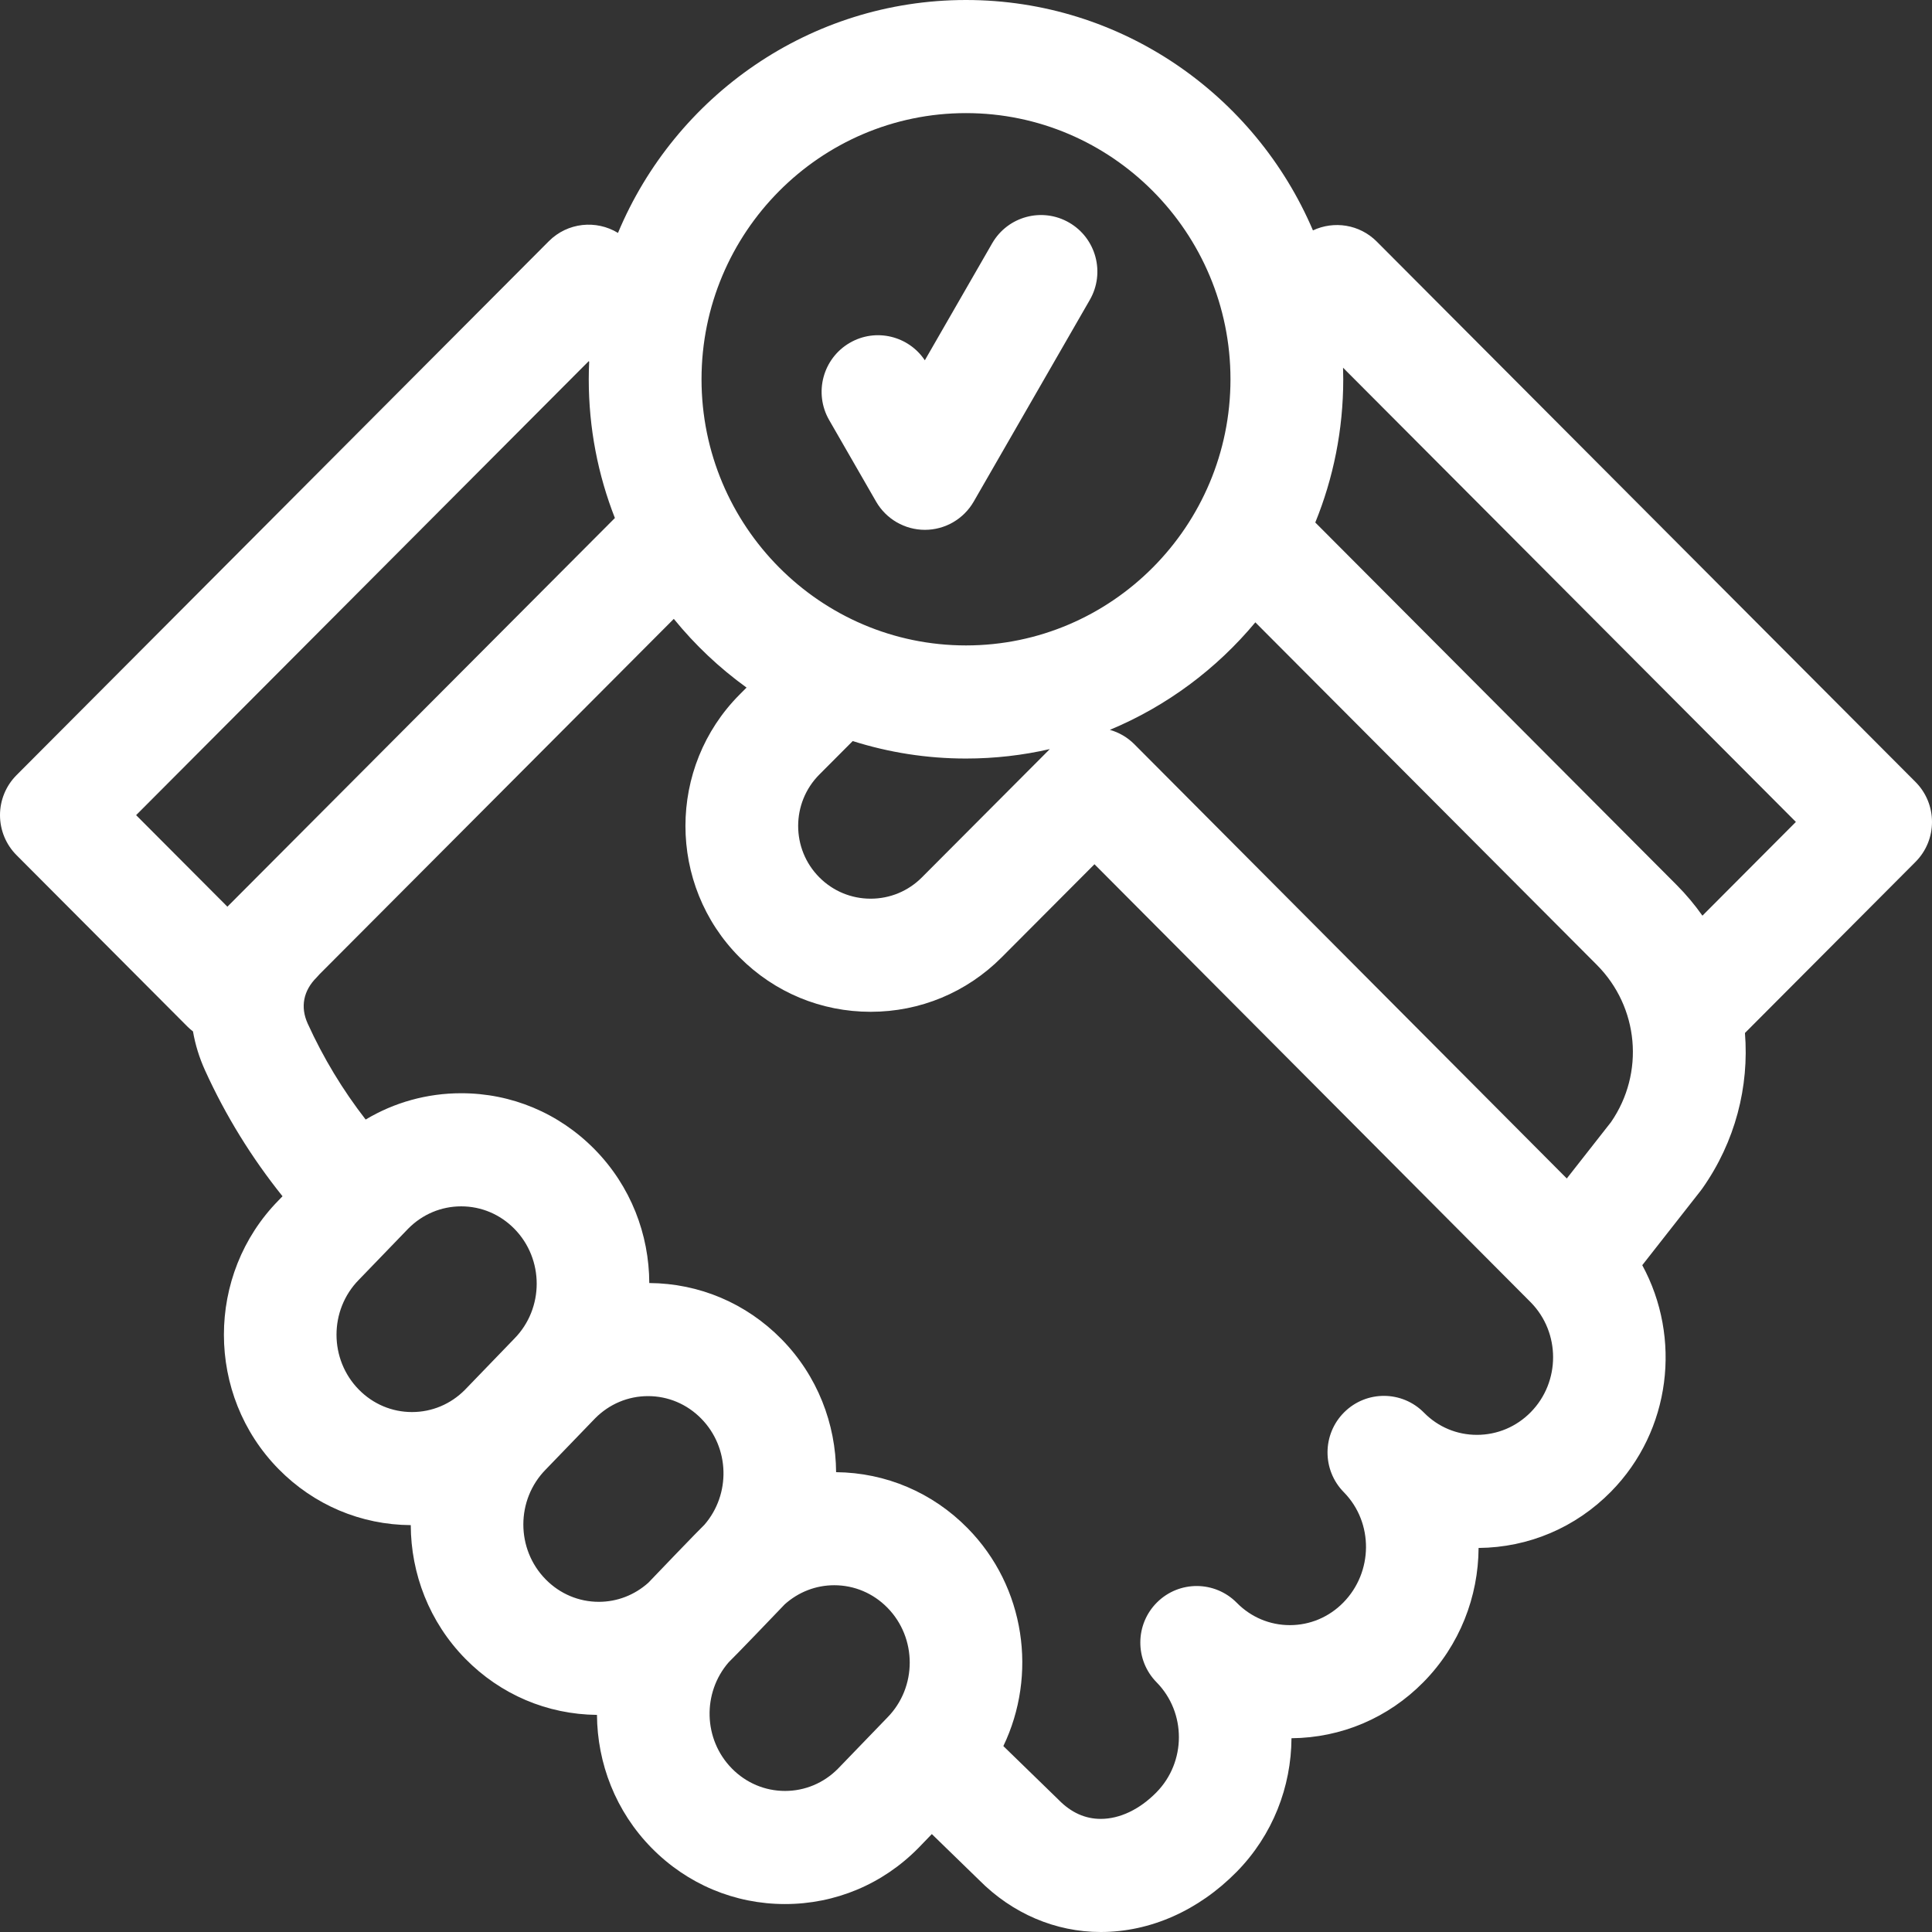 <?xml version="1.0" encoding="UTF-8"?> <svg xmlns="http://www.w3.org/2000/svg" width="512" height="512" viewBox="0 0 512 512" fill="none"><rect x="0" y="0" width="512" height="512" fill="#333333" stroke="none"/><path d="M507.624 207.223L364.852 64.016C360.278 59.427 353.483 58.453 347.945 61.058C332.661 25.192 297.203 0 256 0C214.541 0 178.898 25.505 163.772 61.727C158.021 58.212 150.42 58.933 145.447 63.921L4.377 205.423C1.575 208.234 0 212.046 0 216.021C0 219.996 1.574 223.808 4.377 226.619L49.697 272.077C50.156 272.537 50.644 272.948 51.144 273.336C51.745 276.818 52.806 280.291 54.35 283.687C59.787 295.647 66.685 306.812 74.87 317.021L73.789 318.141C54.505 337.789 54.522 369.709 73.844 389.333C83.196 398.831 95.618 404.09 108.855 404.175C108.898 417.018 113.731 429.848 123.358 439.626C132.67 449.084 145.028 454.335 158.203 454.464C158.288 467.25 163.116 480.01 172.7 489.744C182.129 499.32 194.679 504.594 208.038 504.594C221.397 504.594 233.947 499.32 243.376 489.744C243.411 489.709 243.446 489.673 243.48 489.638L246.945 486.048L259.49 498.245C268.288 507.118 279.718 512 291.697 512C304.808 512 317.599 506.342 327.713 496.069C337.337 486.295 342.186 473.48 342.257 460.65C355.484 460.537 367.889 455.266 377.232 445.778C386.898 435.96 391.77 423.093 391.841 410.225C405.114 410.109 417.555 404.823 426.92 395.312C442.894 379.089 445.661 354.47 435.217 335.287L450.68 315.571C450.838 315.37 450.99 315.165 451.138 314.955C459.885 302.544 463.572 287.949 462.429 273.751L507.623 228.418C513.459 222.566 513.459 213.075 507.624 207.223ZM426.935 297.367L415.216 312.309L300.626 197.241C298.754 195.361 296.506 194.092 294.126 193.418C309.171 187.155 322.375 177.303 332.678 164.927L423.17 255.695C434.337 266.896 435.897 284.366 426.935 297.367ZM217.139 205.257L225.981 196.388C235.461 199.395 245.545 201.02 256 201.02C263.632 201.02 271.065 200.152 278.211 198.516L244.315 232.515C240.686 236.156 235.861 238.161 230.728 238.161C225.596 238.161 220.77 236.156 217.14 232.515C209.647 225.001 209.647 212.773 217.139 205.257ZM256 29.975C294.647 29.975 326.089 61.617 326.089 100.51C326.089 139.403 294.647 171.045 256 171.045C217.353 171.045 185.911 139.403 185.911 100.51C185.911 61.617 217.353 29.975 256 29.975ZM36.074 216.021L156.013 95.715L156.138 95.841C156.067 97.389 156.026 98.946 156.026 100.511C156.026 113.482 158.483 125.886 162.953 137.279L60.262 240.283L36.074 216.021ZM95.108 339.148C95.225 339.031 108.079 325.708 108.197 325.587C111.962 321.786 116.942 319.694 122.227 319.694C127.534 319.694 132.532 321.803 136.302 325.632C144.207 333.661 144.207 346.725 136.302 354.755C136.267 354.79 136.232 354.826 136.198 354.862L123.213 368.316C119.448 372.117 114.468 374.209 109.182 374.209C103.876 374.209 98.877 372.1 95.107 368.271C87.202 360.242 87.202 347.177 95.108 339.148ZM144.62 389.44C144.737 389.322 157.592 375.999 157.71 375.877C161.475 372.077 166.454 369.985 171.74 369.985C177.047 369.985 182.045 372.094 185.816 375.923C193.417 383.643 193.687 396.006 186.67 404.084C185.535 405.133 172.911 418.271 171.814 419.442C168.173 422.7 163.571 424.499 158.696 424.5C153.389 424.5 148.39 422.39 144.621 418.562C136.715 410.533 136.715 397.469 144.62 389.44ZM208.039 474.618C202.732 474.618 197.734 472.509 193.964 468.68C186.364 460.961 186.093 448.601 193.106 440.522C194.239 439.475 206.866 426.335 207.962 425.163C211.604 421.903 216.207 420.103 221.083 420.103C226.39 420.103 231.388 422.212 235.159 426.041C243.064 434.07 243.064 447.134 235.158 455.164C235.041 455.281 222.187 468.604 222.069 468.725C218.304 472.526 213.324 474.618 208.039 474.618ZM405.658 374.249C401.847 378.119 396.781 380.251 391.393 380.251C386.086 380.251 381.11 378.166 377.381 374.379L377.38 374.378C371.581 368.486 362.119 368.428 356.249 374.246C350.378 380.062 350.319 389.552 356.118 395.441C356.143 395.467 356.168 395.492 356.193 395.517C364.024 403.552 363.933 416.628 355.97 424.715C352.184 428.559 347.159 430.678 341.821 430.678C336.526 430.677 331.546 428.587 327.795 424.79C327.787 424.782 327.778 424.773 327.77 424.765C321.971 418.877 312.51 418.82 306.64 424.633C300.769 430.449 300.709 439.938 306.507 445.827C306.508 445.829 306.509 445.83 306.511 445.832C314.412 453.862 314.386 466.948 306.451 475.006C301.995 479.532 296.755 482.025 291.697 482.025C287.599 482.025 283.875 480.353 280.628 477.055C280.552 476.977 280.475 476.901 280.397 476.825L265.899 462.728C274.928 443.931 271.778 420.574 256.422 404.979C247.11 395.521 234.751 390.27 221.577 390.141C221.492 377.354 216.664 364.594 207.079 354.86C197.727 345.362 185.304 340.103 172.067 340.018C172.024 327.175 167.192 314.346 157.565 304.568C148.136 294.992 135.586 289.718 122.227 289.718C113.173 289.718 104.493 292.148 96.902 296.691C90.815 288.851 85.666 280.328 81.541 271.252C79.549 266.869 80.388 262.531 83.905 259.036C84.189 258.753 84.448 258.455 84.705 258.156L178.565 164.009C184.163 170.895 190.648 177.025 197.846 182.217L196.008 184.061C176.864 203.264 176.865 234.509 196.009 253.711C205.283 263.013 217.613 268.137 230.728 268.137C243.843 268.137 256.173 263.013 265.447 253.711L290.049 229.034L405.659 345.126C413.564 353.156 413.563 366.219 405.658 374.249ZM451.161 242.662C449.135 239.795 446.854 237.06 444.302 234.5L348.564 138.469C353.336 126.751 355.974 113.935 355.974 100.51C355.974 99.486 355.954 98.467 355.923 97.45L475.927 217.82L451.161 242.662Z" fill="white"></path><path d="M232.168 132.918C234.837 137.555 239.77 140.412 245.109 140.412C250.447 140.412 255.38 137.555 258.049 132.918L288.813 79.471C292.939 72.302 290.491 63.136 283.344 58.998C276.197 54.857 267.059 57.316 262.933 64.484L245.09 95.482C240.752 88.976 232.064 86.876 225.208 90.849C218.061 94.987 215.613 104.154 219.739 111.323L232.168 132.918Z" fill="white"></path></svg> 